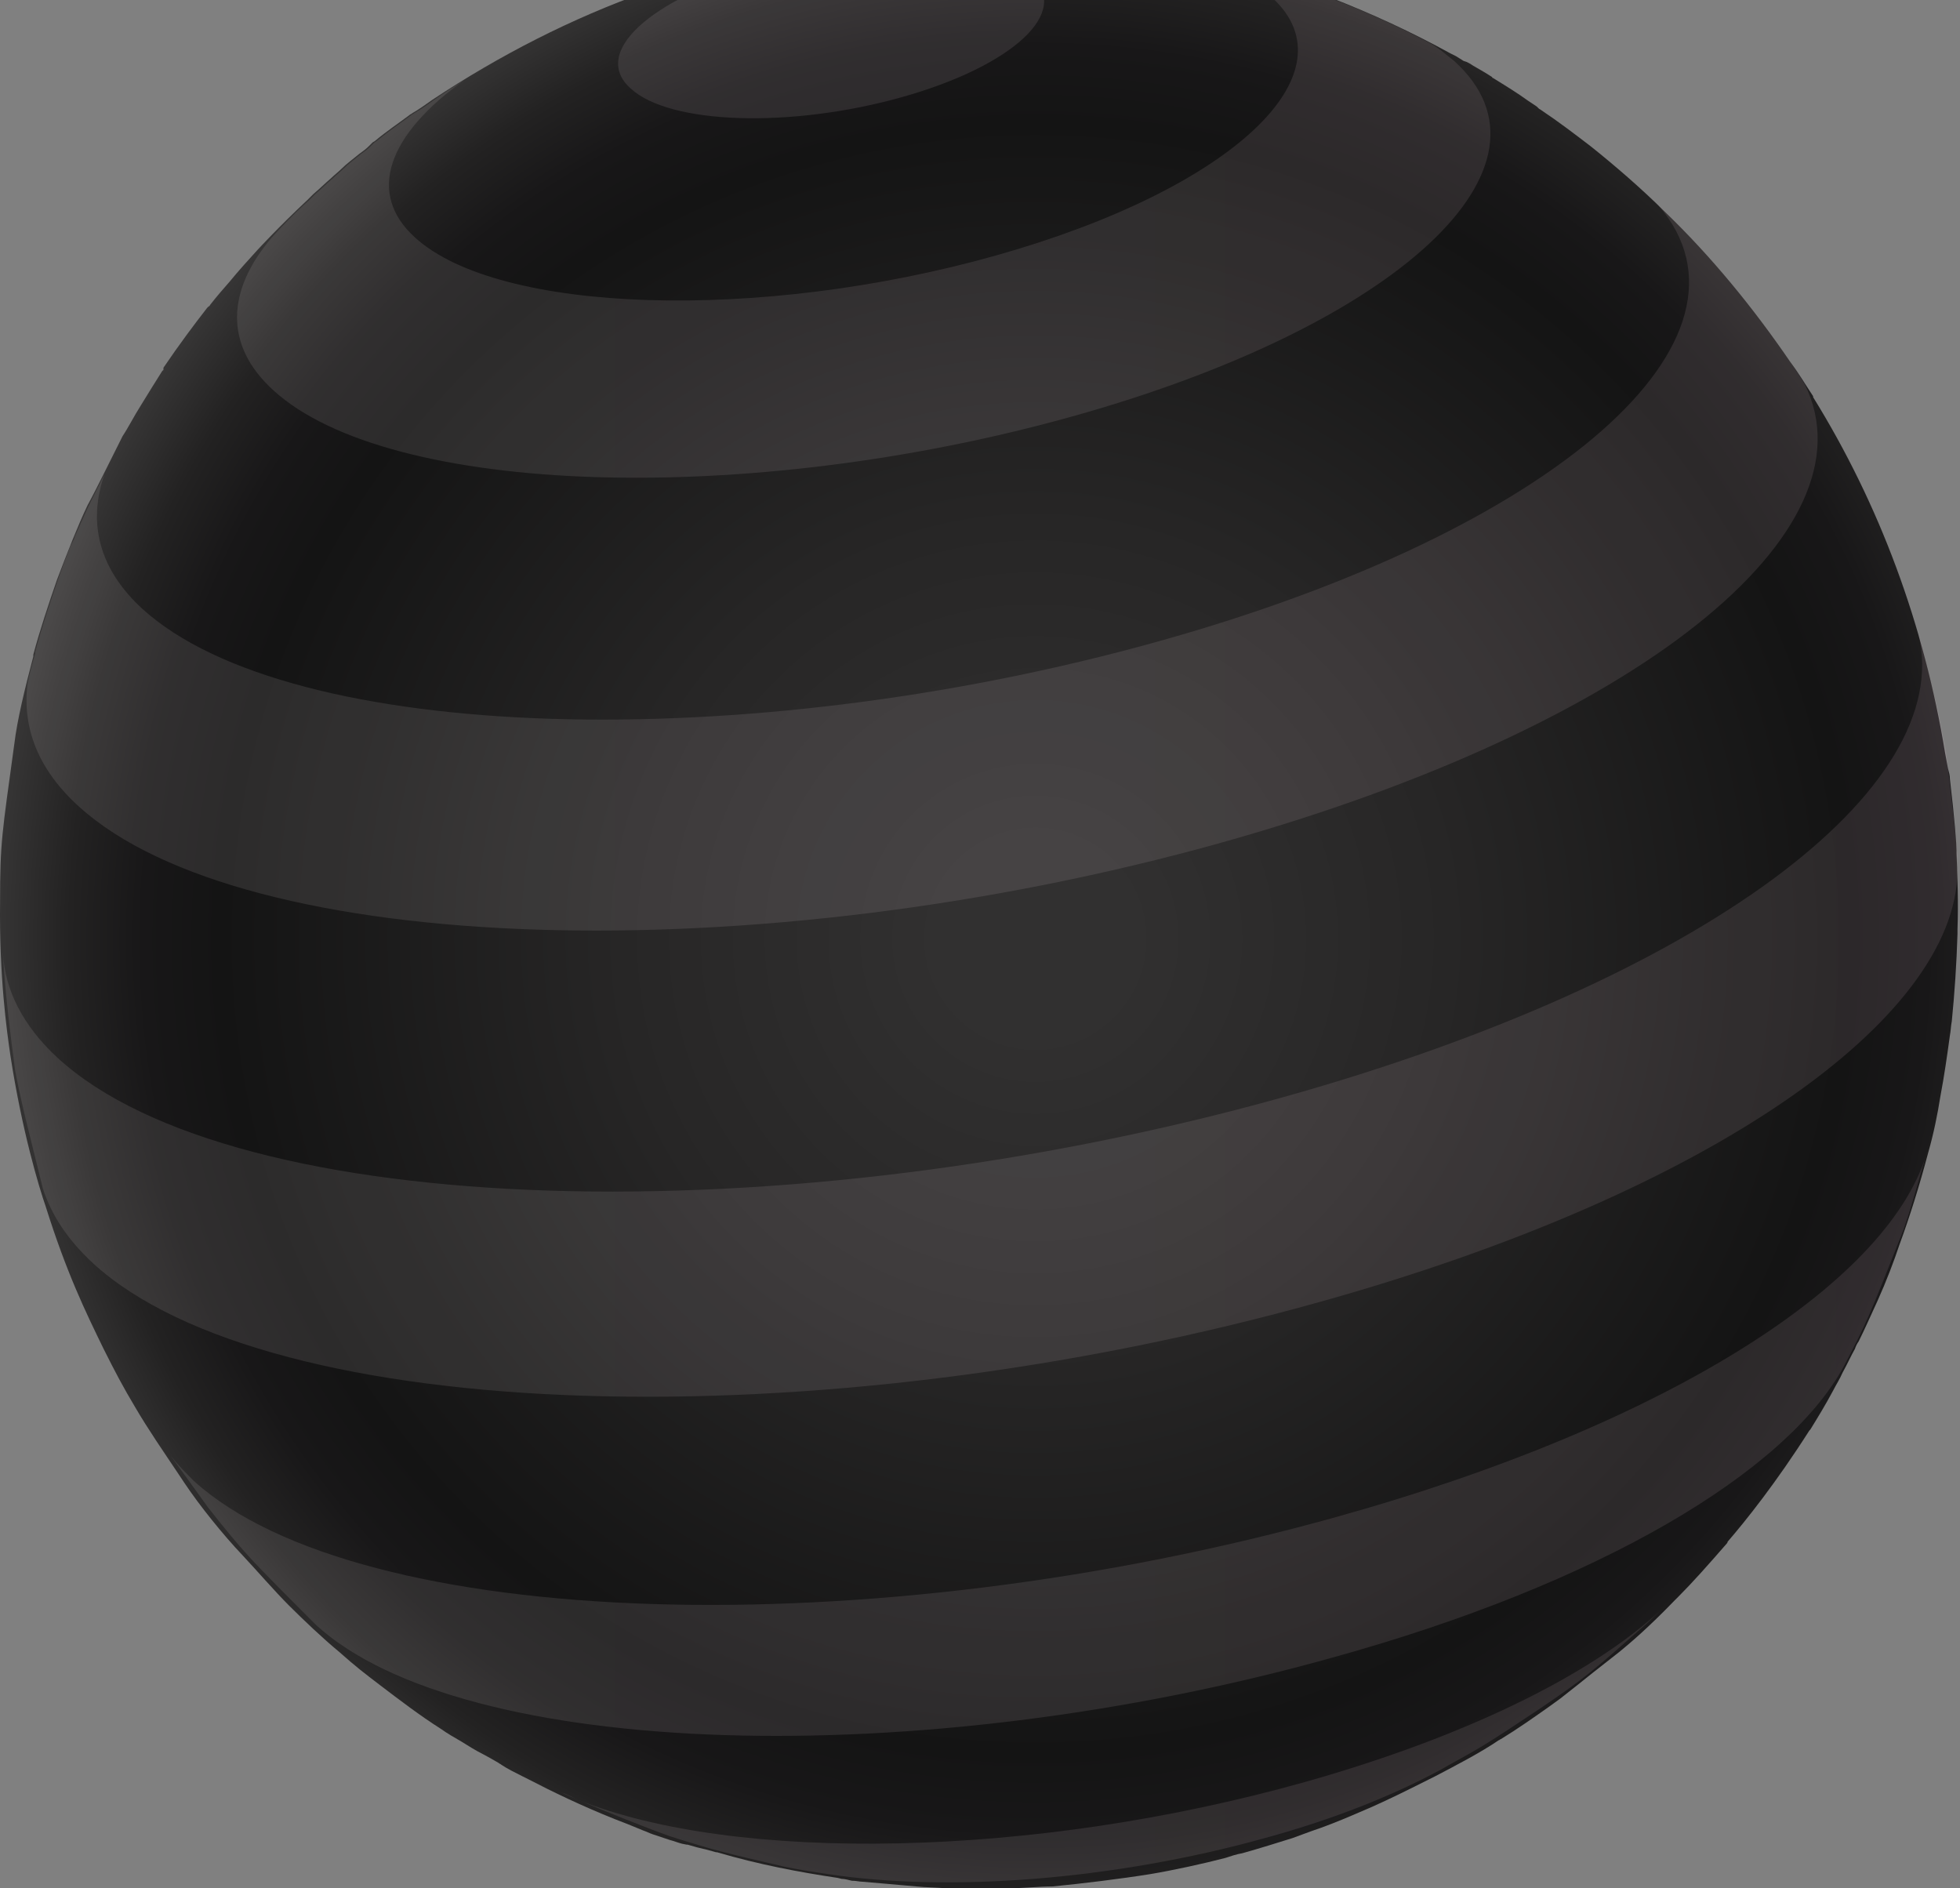 <svg width="437" height="421" viewBox="0 0 437 421" fill="none" xmlns="http://www.w3.org/2000/svg">
<rect x="0" y="0" width="437" height="421" fill="#808080" stroke="none"/>
<path d="M436.23 190.189C436.23 189.977 436.23 189.765 436.23 189.554C436.23 188.495 435.806 182.566 434.748 173.672C434.748 172.825 434.536 172.19 434.324 171.343C434.112 170.284 433.901 169.014 433.689 167.955C429.03 139.368 419.078 112.475 404.255 88.547V88.336C402.561 85.794 401.079 83.254 399.173 80.713C390.915 68.643 381.598 57.208 371.01 47.044C366.14 42.173 359.999 36.88 354.705 32.645C351.105 29.892 347.505 27.139 343.694 24.598C343.482 24.386 343.27 24.386 343.059 24.174L342.635 23.751C342 23.327 341.364 22.904 340.729 22.48C338.4 20.786 335.647 19.092 332.894 17.398C332.683 17.398 332.683 17.186 332.683 17.186C331.412 16.34 329.93 15.492 328.448 14.645C327.812 14.222 327.177 13.798 326.33 13.587C325.695 13.163 325.271 12.951 324.636 12.528C324.212 12.316 323.789 12.104 323.365 11.893C314.895 7.234 305.79 2.999 296.473 -0.601C294.143 -1.448 292.238 -2.295 291.179 -2.507L289.485 -3.142L287.791 -3.777H287.579L287.156 -3.989C286.309 -4.201 285.25 -4.624 284.403 -4.836L283.979 -5.048C283.768 -5.048 283.768 -5.048 283.556 -5.259L281.65 -5.895C281.015 -6.106 279.956 -6.318 279.109 -6.53L276.991 -7.165C276.568 -7.377 276.144 -7.377 275.721 -7.589C275.509 -7.589 275.509 -7.589 275.297 -7.589C275.086 -7.589 275.086 -7.589 274.874 -7.8C274.662 -7.8 274.45 -8.012 274.239 -8.012L271.909 -8.647C271.274 -8.859 270.639 -9.071 270.004 -9.071C269.368 -9.283 268.733 -9.283 268.098 -9.494C267.674 -9.494 267.251 -9.706 266.827 -9.706C266.192 -9.918 265.133 -10.13 264.498 -10.13L262.804 -10.553C262.169 -10.765 261.322 -10.765 260.686 -10.977C260.475 -10.977 260.475 -10.977 260.263 -10.977C259.628 -11.188 259.204 -11.188 258.569 -11.4L257.51 -11.612L256.24 -11.824H256.028H255.604C255.393 -11.824 255.181 -11.824 254.969 -12.036C254.334 -12.036 253.699 -12.247 253.275 -12.247C252.852 -12.247 252.428 -12.459 252.216 -12.459C251.581 -12.459 250.946 -12.671 250.311 -12.671L248.617 -12.883C248.405 -12.883 247.981 -12.883 247.558 -13.094C247.134 -13.094 246.499 -13.306 246.075 -13.306C245.652 -13.306 245.017 -13.518 244.593 -13.518C243.746 -13.518 242.899 -13.729 242.052 -13.729L239.723 -13.941C239.511 -13.941 239.299 -13.941 239.088 -13.941H238.876C238.241 -13.941 237.605 -14.153 236.758 -14.153C235.7 -14.153 234.641 -14.365 233.794 -14.365C233.159 -14.365 232.311 -14.576 231.676 -14.576C230.829 -14.576 230.194 -14.576 229.347 -14.788C228.5 -14.788 227.653 -14.788 226.806 -15C226.382 -15 225.747 -15 225.324 -15H224.053C223.63 -15 223.418 -15 222.994 -15C222.571 -15 222.147 -15 221.936 -15C217.489 -15 213.254 -15 208.807 -14.788C207.748 -14.788 206.901 -14.788 206.054 -14.576C204.995 -14.576 204.148 -14.576 203.09 -14.365C202.454 -14.365 201.819 -14.365 201.396 -14.153C199.913 -14.153 198.643 -13.941 197.16 -13.729C196.737 -13.729 196.102 -13.729 195.678 -13.518C193.772 -13.306 191.655 -13.094 189.961 -12.883C189.114 -12.671 188.267 -12.671 187.208 -12.459H187.42H187.208C186.996 -12.459 186.785 -12.459 186.573 -12.459C185.091 -12.247 183.82 -12.036 182.549 -11.824C181.491 -11.612 180.432 -11.4 179.373 -11.188C177.044 -10.765 175.138 -10.341 173.868 -10.13C167.515 -8.859 161.374 -7.165 155.233 -5.471C151.633 -4.412 148.245 -3.354 144.222 -1.871C127.494 4.058 111.4 12.316 96.366 22.269C94.884 23.327 93.401 24.386 91.919 25.233C91.707 25.445 91.496 25.445 91.284 25.657C88.743 27.562 86.202 29.256 83.661 31.374C83.449 31.586 83.237 31.586 83.025 31.797L82.814 32.009L82.602 32.221L82.39 32.433L82.178 32.645C81.543 33.28 80.908 33.703 80.061 34.339C78.79 35.397 77.308 36.456 76.038 37.727C75.402 38.362 74.555 38.997 73.92 39.632C72.438 40.903 71.167 42.173 69.897 43.232L69.685 43.444L69.473 43.656C69.261 43.867 68.838 44.291 68.626 44.503C61.85 50.855 57.827 55.302 57.403 55.726C55.286 58.055 53.168 60.384 51.262 62.714C49.78 64.407 48.298 66.102 46.816 68.007C46.816 68.219 46.604 68.219 46.392 68.431L46.18 68.642C43.216 72.454 40.039 76.689 36.44 81.983V82.195C36.44 82.195 36.44 82.195 36.44 82.406C36.44 82.406 36.44 82.618 36.228 82.618C34.746 84.948 33.052 87.7 31.358 90.453C29.875 92.782 28.605 95.323 27.334 97.229L23.311 105.276C22.041 107.817 20.77 110.358 19.499 112.687C17.382 117.134 15.053 123.063 12.723 129.204C10.818 134.71 8.912 140.427 7.43 145.932V146.144V146.356C5.524 153.556 3.83 160.543 3.194 165.837C0.442 185.954 0.018 187.648 0.018 200.988C-0.194 217.717 1.5 229.787 2.347 235.504C4.888 252.021 8.7 264.726 10.182 268.961C14.841 283.784 19.076 292.466 23.099 300.724C25.64 305.806 27.546 309.406 30.087 313.641C33.052 318.723 36.44 323.594 39.828 328.676C40.251 329.311 40.675 329.946 41.098 330.581C44.486 335.663 49.78 342.228 54.015 346.675C57.191 350.063 61.215 354.721 64.391 357.898C67.567 361.074 72.014 365.309 75.614 368.273C79.426 371.661 81.12 372.932 84.719 375.685C89.166 379.073 93.613 382.461 98.272 385.425C99.754 386.484 101.236 387.331 102.718 388.178C104.413 389.237 106.107 390.296 107.801 391.143C108.648 391.566 109.706 392.202 111.189 393.049C111.4 393.26 111.612 393.26 111.824 393.472C113.094 394.319 114.788 395.166 116.482 396.013C116.906 396.225 117.329 396.437 117.753 396.648C123.047 399.401 129.611 402.577 137.022 405.542C138.717 406.177 140.834 407.024 143.375 408.083C144.01 408.295 144.857 408.718 145.493 408.93L149.304 410.201C150.151 410.412 151.21 410.836 152.057 411.048L153.116 411.259H153.328L154.81 411.683C155.445 411.895 156.504 412.106 157.351 412.318L159.68 412.953H159.892C169.209 415.706 178.314 417.4 186.785 418.671L187.632 418.882C188.267 418.882 189.114 419.094 189.961 419.306H190.173C190.808 419.306 191.655 419.518 192.29 419.518L197.16 419.941C199.278 420.153 202.243 420.365 204.36 420.577C206.266 420.788 208.807 420.788 211.136 421C212.407 421 213.465 421 214.524 421C217.489 421 221.512 421 224.477 421C227.653 421 231.676 420.577 234.641 420.577C241.205 419.941 249.887 418.882 256.451 417.824C261.533 416.977 268.31 415.494 273.18 414.224C274.45 413.8 275.721 413.377 276.991 413.165C280.803 412.106 284.826 410.836 288.214 409.777L292.238 408.295C295.414 407.236 298.59 405.966 301.555 404.695L303.037 404.06C306.637 402.577 311.084 400.46 314.895 398.554C316.589 397.707 318.283 396.86 319.977 396.013C324.424 393.684 330.142 390.719 334.165 387.967C334.377 387.967 334.377 387.755 334.588 387.755C338.4 385.425 342 382.884 345.599 380.343C346.447 379.708 347.082 379.285 347.929 378.649L351.952 375.473C353.011 374.626 354.07 373.779 355.128 372.932L361.058 368.273C363.387 366.368 367.41 362.98 373.339 356.839L373.551 356.627L374.186 355.992C377.362 352.815 380.751 349.004 384.986 344.134C384.986 344.134 385.197 343.922 385.197 343.71C389.221 339.051 395.997 330.581 403.408 318.935L403.62 318.723C405.314 315.97 407.008 313.218 408.702 310.041C409.337 308.771 410.184 307.5 410.82 306.018C411.878 304.112 412.725 302.206 413.572 300.724C413.784 300.089 413.996 299.665 414.419 299.03C415.902 296.066 417.172 293.101 418.654 289.925C420.56 285.69 422.254 281.243 423.525 277.431C425.854 271.079 427.972 264.303 429.877 257.103C431.148 252.656 431.995 248.421 432.63 244.398C433.477 239.951 434.112 235.504 434.748 230.846C434.959 229.787 434.959 228.728 435.171 227.669C435.806 221.317 436.23 214.964 436.442 208.188C436.442 207.976 436.442 207.764 436.442 207.553V207.129C436.653 201.2 436.442 195.695 436.23 190.189Z" fill="url(#paint0_radial)"/>
<path opacity="0.1" d="M436.442 194.212C436.018 227.246 381.386 265.997 293.932 290.348C182.55 321.476 60.156 317.664 20.77 281.666C15.053 276.373 11.453 270.867 9.547 264.938C7.641 257.103 4.889 246.727 3.406 238.892C2.348 231.057 1.077 220.681 0.654 212.635V212.423C1.077 220.681 5.1 228.728 12.935 235.928C52.321 271.926 174.715 275.737 286.097 244.61C379.904 218.352 436.018 175.79 427.76 141.486C427.972 141.909 427.972 142.333 428.183 142.756C429.454 147.415 430.725 152.92 431.995 158.002C432.63 161.179 433.266 164.355 433.901 167.743C434.748 174.943 435.807 183.625 436.442 190.824C436.23 191.883 436.23 193.153 436.442 194.212ZM367.199 361.921L371.857 357.474C356.823 372.297 328.448 386.696 290.967 397.284C229.982 414.436 163.915 415.283 128.976 401.307C135.54 404.06 143.375 407.236 149.304 409.354C159.257 412.53 161.163 412.953 174.715 416.13C177.679 416.765 181.703 417.4 184.667 417.824C211.136 421.847 247.77 419.306 282.074 409.777C297.532 405.542 310.66 400.248 321.248 394.531L322.73 393.684C330.353 389.449 331.2 389.025 342.635 381.402C353.646 373.991 355.129 372.509 367.199 361.921ZM125.165 399.613C126.435 400.248 127.706 400.672 128.976 401.307C127.706 400.672 126.435 400.036 125.165 399.613ZM411.031 304.747C416.325 294.583 416.325 294.583 424.372 274.255C426.278 268.961 428.184 261.55 429.878 256.044C422.254 285.054 373.128 317.241 297.955 338.204C193.984 367.215 80.061 363.615 43.216 330.158C41.31 328.252 39.616 326.558 38.134 324.652L46.392 336.087C54.439 346.251 55.286 347.098 70.32 362.133L70.532 362.344C103.354 392.202 204.784 395.378 297.108 369.544C356.823 353.027 398.115 328.252 411.031 304.747ZM17.594 179.813C54.439 213.27 168.574 216.87 272.333 187.86C365.293 161.814 418.655 118.405 402.35 85.583C401.291 83.889 400.232 82.195 399.173 80.713C390.915 68.643 381.598 57.208 371.01 47.044C370.587 46.62 370.163 46.197 369.74 45.773C395.362 75.419 347.082 118.193 258.357 142.968C166.033 168.802 64.603 165.626 31.781 135.768C22.041 126.875 19.5 116.499 23.311 105.699C22.252 107.817 21.194 109.934 20.135 112.052C19.076 114.169 18.017 116.711 16.747 119.463C16.535 120.31 16.112 120.946 15.688 121.793C14.841 123.91 13.994 126.239 13.147 128.569C11.241 134.074 9.335 139.792 7.853 145.297V145.509V145.721C7.218 147.838 6.583 150.168 6.159 152.285C4.889 162.237 8.488 171.555 17.594 179.813ZM201.184 21.633C225.959 14.646 238.876 2.576 229.982 -5.259C221.301 -13.306 194.196 -14.153 169.421 -7.165C144.646 -0.177 131.729 11.893 140.623 19.727C149.304 27.774 176.409 28.621 201.184 21.633ZM61.003 87.065C86.837 110.57 166.668 113.111 239.3 92.782C311.931 72.454 350.047 36.88 324.213 13.587C322.095 11.893 320.613 10.622 319.131 9.775C311.931 5.964 304.52 2.576 296.685 -0.389C294.355 -1.236 292.45 -2.083 291.391 -2.295L289.697 -2.93L288.003 -3.565H287.791L287.368 -3.777C286.521 -3.989 285.462 -4.412 284.615 -4.624L284.191 -4.836C283.979 -4.836 283.979 -4.836 283.768 -5.048L281.862 -5.683C281.227 -5.895 280.168 -6.106 279.321 -6.318L277.203 -6.953C276.78 -7.165 276.356 -7.165 275.933 -7.377C275.721 -7.377 275.721 -7.377 275.509 -7.377C275.298 -7.377 275.298 -7.377 275.086 -7.589C274.874 -7.589 274.662 -7.8 274.451 -7.8L272.121 -8.436C271.486 -8.647 270.851 -8.859 270.216 -8.859C269.58 -9.071 268.945 -9.071 268.31 -9.283C267.886 -9.283 267.463 -9.494 267.039 -9.494C266.404 -9.706 265.769 -9.706 265.133 -9.918C272.968 -7.589 279.321 -4.624 283.556 -0.601C302.19 16.34 274.662 42.173 221.936 56.996C169.209 71.819 111.189 69.913 92.555 52.973C81.543 43.02 86.625 29.892 103.566 17.822C101.236 19.304 99.119 20.575 96.79 22.269C95.307 23.327 93.825 24.386 92.343 25.233C92.131 25.445 91.919 25.445 91.707 25.657C89.166 27.562 86.625 29.256 84.084 31.374C83.873 31.586 83.661 31.586 83.449 31.797L83.237 32.009L83.026 32.221L82.814 32.433L82.602 32.645C81.967 33.28 81.332 33.703 80.485 34.339C79.214 35.397 77.732 36.456 76.461 37.727C75.826 38.362 74.979 38.997 74.344 39.632C72.861 40.903 71.591 42.173 70.32 43.232L70.109 43.444L69.897 43.656C69.685 43.867 69.262 44.291 69.05 44.503C65.238 47.891 62.486 50.855 60.58 52.973C50.627 64.619 49.78 76.901 61.003 87.065Z" fill="url(#paint1_linear)"/>
<defs>
<radialGradient id="paint0_radial" cx="0" cy="0" r="1" gradientUnits="userSpaceOnUse" gradientTransform="translate(230.906 209.211) rotate(-0.355) scale(239.909)">
<stop offset="0.089" stop-color="#313030"/>
<stop offset="0.387" stop-color="#272626"/>
<stop offset="0.761" stop-color="#141414"/>
<stop offset="0.834" stop-color="#181718"/>
<stop offset="0.902" stop-color="#232222"/>
<stop offset="0.967" stop-color="#353434"/>
<stop offset="1" stop-color="#424041"/>
</radialGradient>
<linearGradient id="paint1_linear" x1="0.615" y1="204.033" x2="436.361" y2="204.033" gradientUnits="userSpaceOnUse">
<stop stop-color="white"/>
<stop offset="1" stop-color="#FFDFEE"/>
</linearGradient>
</defs>
</svg>
